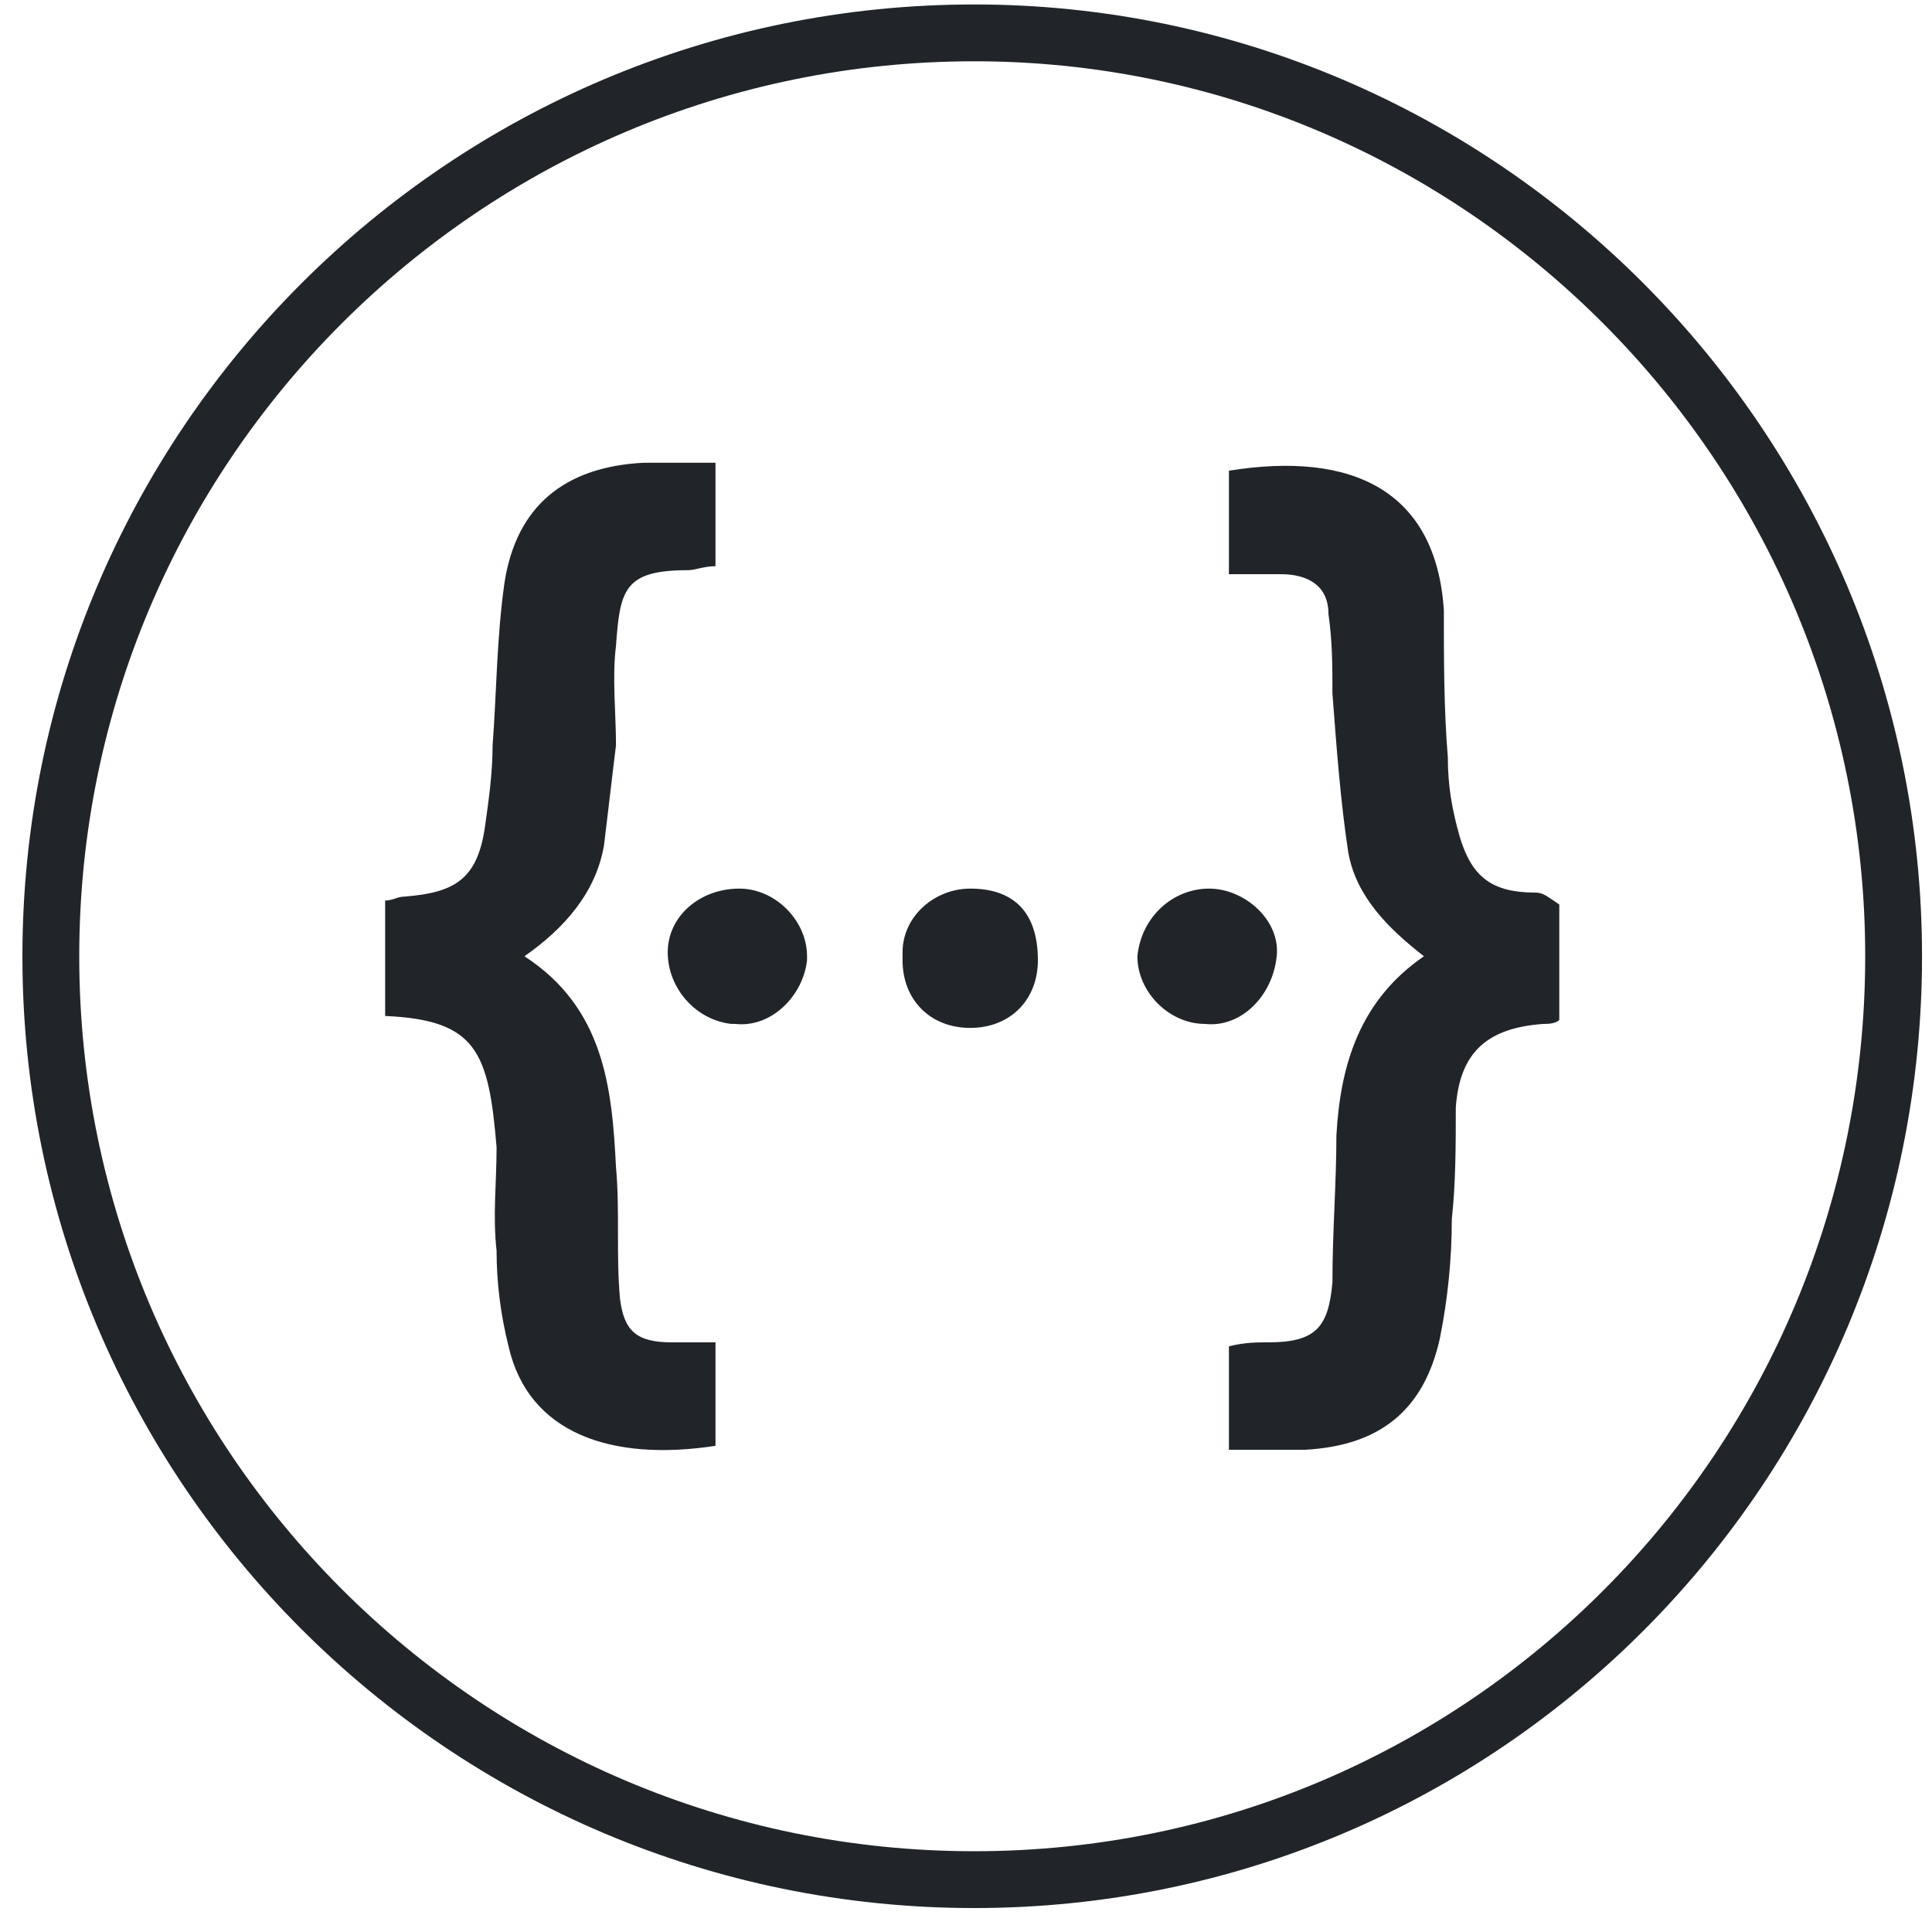 <svg width="68" height="68" viewBox="0 0 68 68" fill="none" xmlns="http://www.w3.org/2000/svg">
<path d="M34.289 1.157C16.358 1.157 1.789 15.726 1.789 33.657C1.789 51.588 16.358 66.157 34.289 66.157C52.22 66.157 66.649 51.588 66.649 33.657C66.649 15.726 52.08 1.157 34.289 1.157Z" stroke="#212529" stroke-width="2" stroke-miterlimit="10"/>
<path d="M21.681 22.731C21.541 23.851 21.681 25.112 21.681 26.233C21.541 27.354 21.401 28.614 21.261 29.735C20.981 31.416 19.86 32.677 18.459 33.657C21.261 35.479 21.541 38.28 21.681 41.082C21.821 42.623 21.681 44.164 21.821 45.705C21.961 46.826 22.381 47.246 23.642 47.246C24.203 47.246 24.623 47.246 25.183 47.246V50.888C21.541 51.448 18.599 50.468 17.899 47.386C17.619 46.265 17.478 45.145 17.478 44.024C17.338 42.763 17.478 41.642 17.478 40.382C17.198 37.02 16.778 35.899 13.556 35.759V31.696C13.836 31.696 13.976 31.556 14.257 31.556C15.938 31.416 16.778 30.996 17.058 29.175C17.198 28.194 17.338 27.213 17.338 26.233C17.478 24.412 17.478 22.451 17.759 20.489C18.179 17.828 19.86 16.427 22.662 16.287C23.502 16.287 24.203 16.287 25.183 16.287V19.929C24.763 19.929 24.483 20.069 24.203 20.069C21.961 20.069 21.821 20.77 21.681 22.731ZM26.024 31.276C24.623 31.276 23.502 32.257 23.502 33.517C23.502 34.778 24.483 35.899 25.744 36.039H25.884C27.144 36.179 28.265 35.058 28.405 33.798V33.657C28.405 32.397 27.285 31.276 26.024 31.276ZM34.149 31.276C32.888 31.276 31.767 32.257 31.767 33.517C31.767 33.657 31.767 33.657 31.767 33.798C31.767 35.198 32.748 36.179 34.149 36.179C35.55 36.179 36.53 35.198 36.53 33.798C36.53 32.117 35.69 31.276 34.149 31.276ZM42.554 31.276C41.293 31.276 40.172 32.257 40.032 33.657C40.032 34.918 41.153 36.039 42.414 36.039C43.675 36.179 44.795 35.058 44.935 33.657C45.075 32.397 43.815 31.276 42.554 31.276ZM54.041 31.416C52.5 31.416 51.8 30.856 51.379 29.455C51.099 28.474 50.959 27.634 50.959 26.653C50.819 24.972 50.819 23.151 50.819 21.47C50.539 17.267 47.597 15.867 43.254 16.567V20.209C43.955 20.209 44.515 20.209 45.075 20.209C46.056 20.209 46.757 20.629 46.757 21.61C46.897 22.591 46.897 23.431 46.897 24.412C47.037 26.233 47.177 28.194 47.457 30.015C47.737 31.556 48.858 32.677 50.118 33.657C47.877 35.198 47.177 37.44 47.037 39.961C47.037 41.642 46.897 43.323 46.897 45.145C46.757 46.685 46.336 47.246 44.655 47.246C44.235 47.246 43.815 47.246 43.254 47.386V51.028C44.235 51.028 45.075 51.028 45.916 51.028C48.578 50.888 50.118 49.627 50.679 47.106C50.959 45.705 51.099 44.304 51.099 42.903C51.239 41.642 51.239 40.242 51.239 38.981C51.379 37.02 52.36 36.179 54.321 36.039C54.461 36.039 54.741 36.039 54.882 35.899V31.836C54.461 31.556 54.321 31.416 54.041 31.416Z" fill="#212529"/>
</svg>
